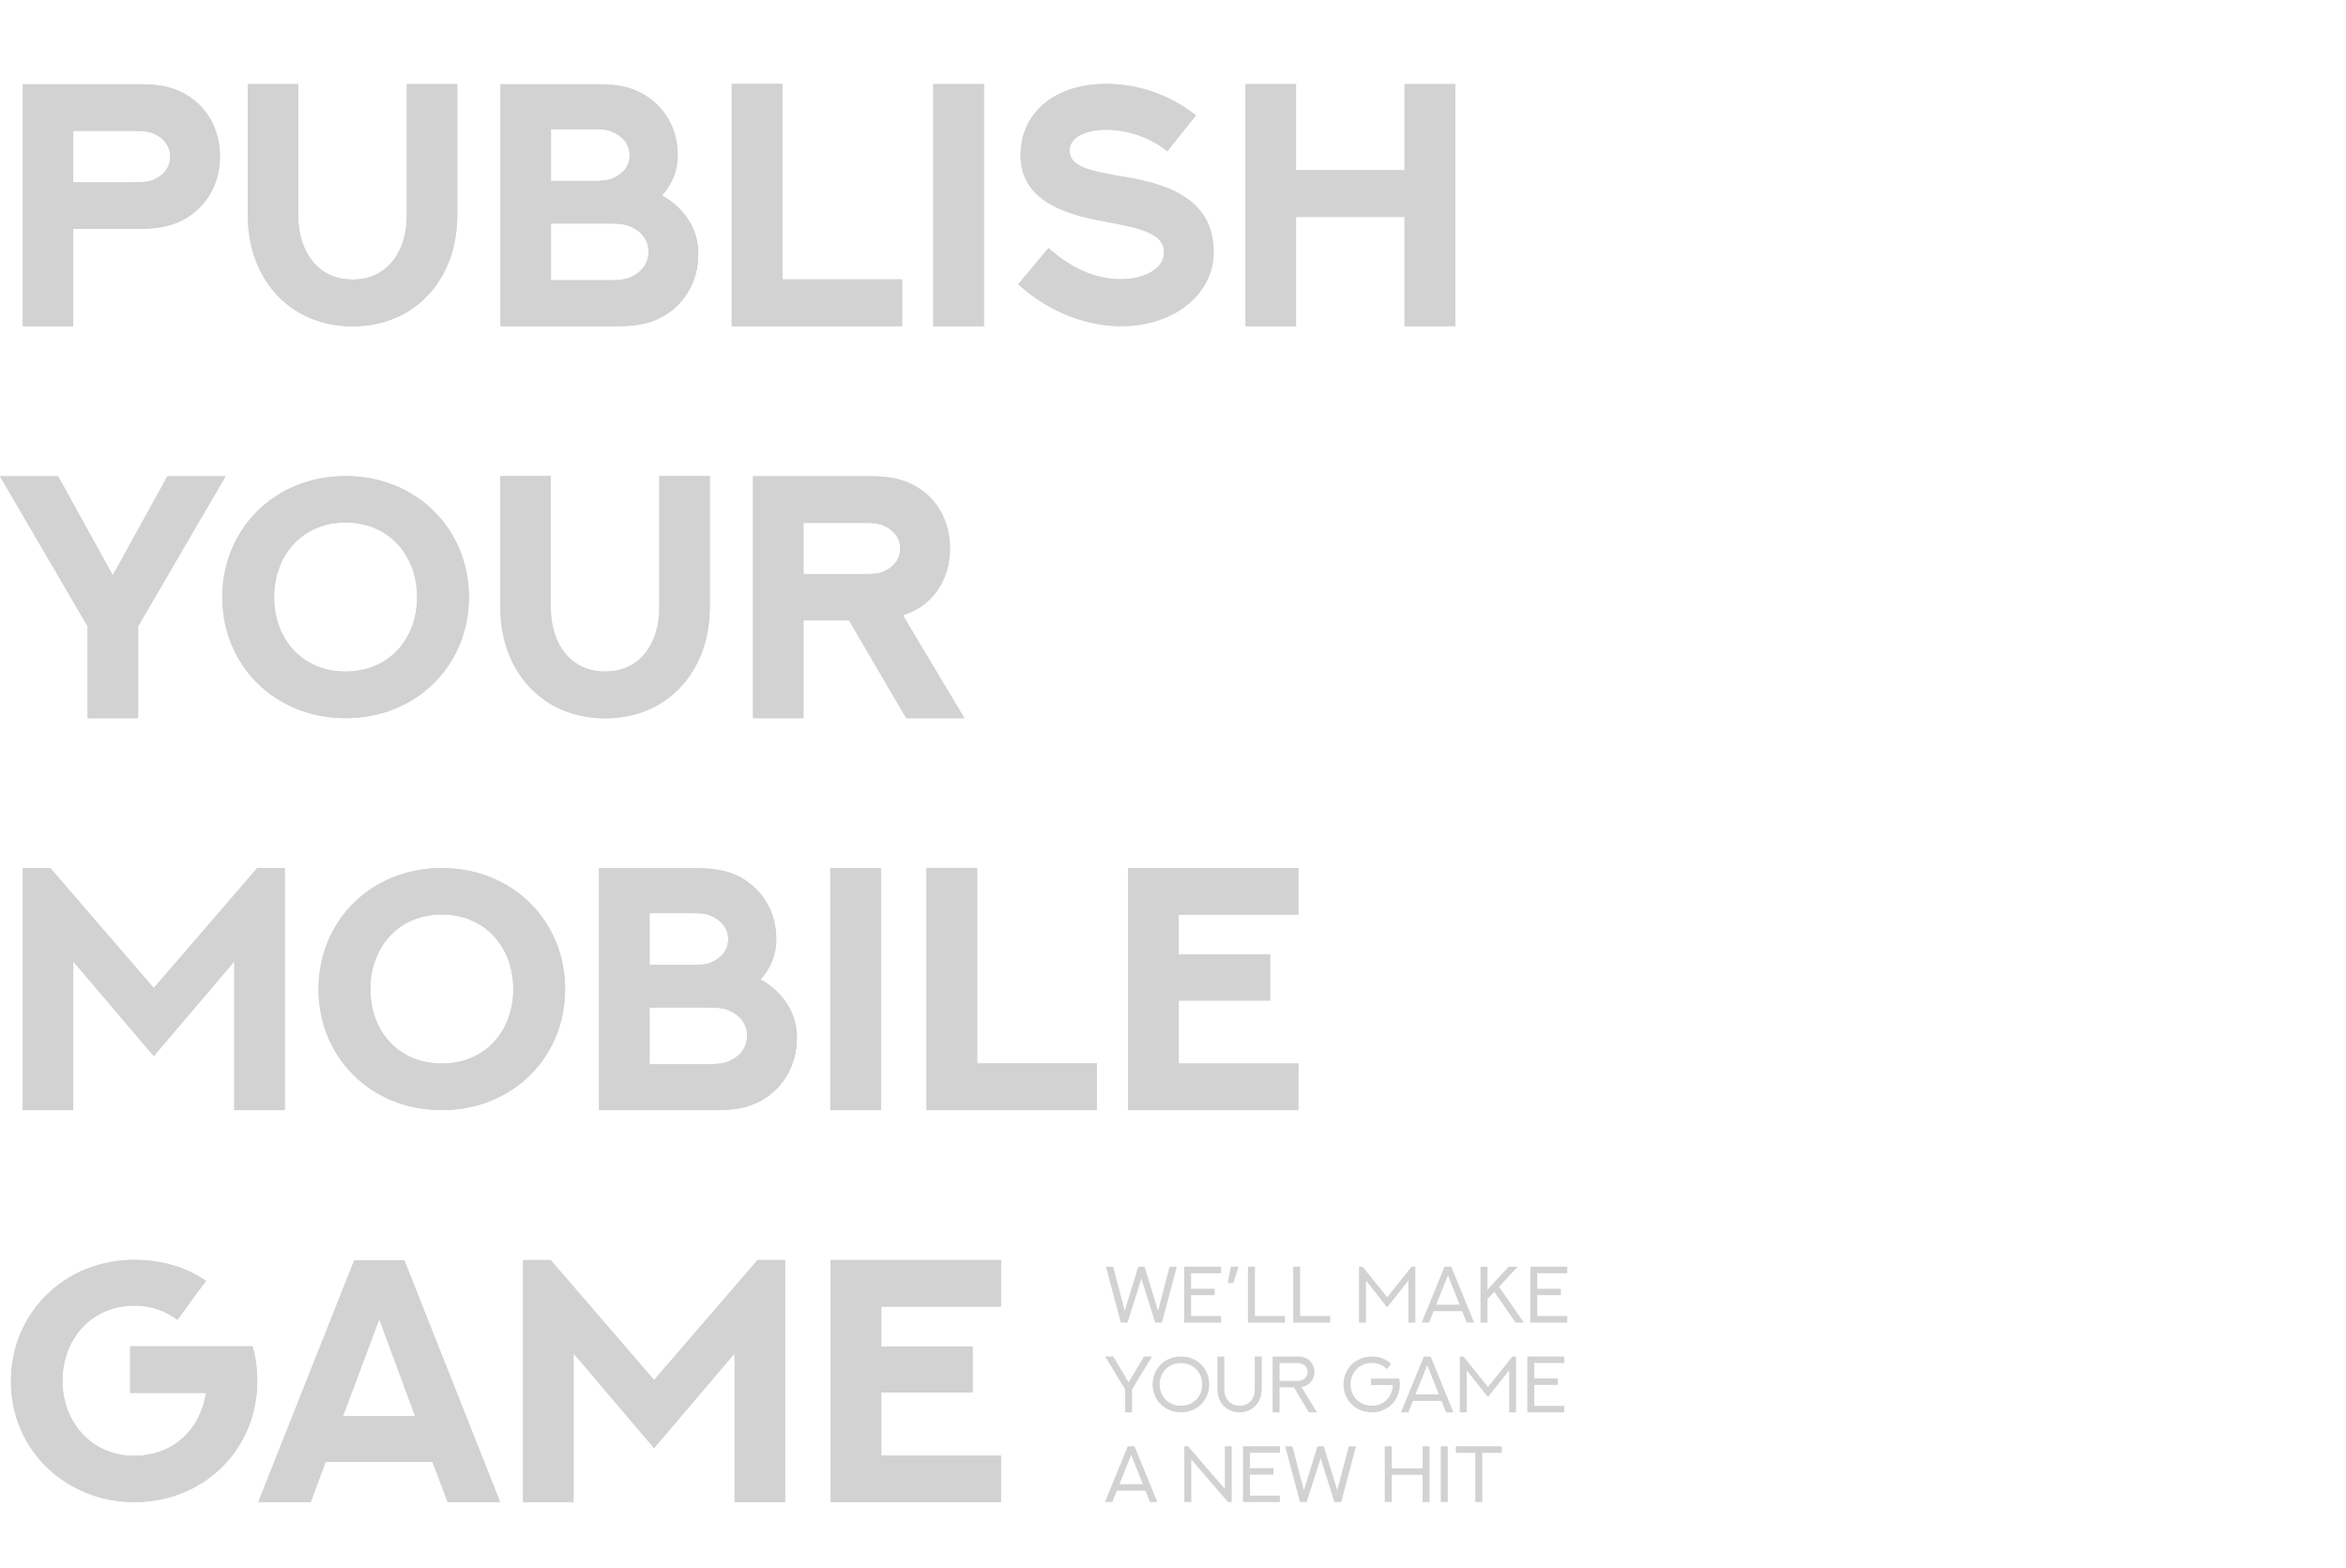 <?xml version="1.0" encoding="UTF-8"?> <svg xmlns="http://www.w3.org/2000/svg" width="784" height="524" viewBox="0 0 784 524" fill="none"><path d="M24.482 60.939H45.015C48.231 60.939 49.754 60.713 51.164 60.149C54.323 58.851 56.861 56.257 56.861 52.364C56.861 48.585 54.436 45.877 51.164 44.58C49.81 44.016 48.287 43.733 44.959 43.733H24.482V60.939ZM24.482 109H7.615V28.164H47.215C54.097 28.164 58.836 29.462 62.728 31.944C69.272 36.005 73.502 43.169 73.502 52.364C73.502 61.221 69.272 68.498 62.615 72.672C58.779 75.097 54.097 76.451 47.215 76.451H24.482V109ZM82.81 28.108H99.677V72.277C99.677 74.872 100.015 77.41 100.692 79.836C102.836 87.395 108.42 93.431 117.784 93.431C127.261 93.431 132.846 87.395 134.933 79.836C135.61 77.41 135.948 74.872 135.948 72.277V28.108H152.815V71.995C152.815 75.549 152.364 79.046 151.63 82.318C147.851 98 135.441 109.056 117.841 109.056C100.241 109.056 87.774 98 83.995 82.318C83.205 79.046 82.81 75.549 82.81 71.995V28.108ZM184.123 60.487H198.451C201.666 60.487 203.133 60.262 204.599 59.698C207.871 58.344 210.41 55.805 210.41 51.857C210.41 48.021 207.871 45.426 204.599 44.016C203.246 43.395 201.779 43.169 198.394 43.169H184.123V60.487ZM184.123 93.656H203.697C207.194 93.656 208.887 93.374 210.466 92.754C213.907 91.344 216.728 88.523 216.728 84.123C216.728 80.005 214.076 77.016 210.466 75.605C208.943 74.985 207.251 74.703 203.584 74.703H184.123V93.656ZM167.256 109V28.164H200.199C206.63 28.164 210.917 29.236 214.528 31.21C221.692 35.159 226.487 42.436 226.487 52.026C226.487 57.046 224.569 61.559 221.24 65.339C228.235 69.231 233.369 76 233.369 84.8C233.369 94.164 228.743 101.554 221.805 105.615C218.081 107.759 213.681 109 207.025 109H167.256ZM244.538 28.052H261.461V93.374H301.456V109H244.538V28.052ZM311.891 109V28.108H328.814V109H311.891ZM340.266 95.01L350.42 82.882C357.132 89.031 365.594 93.318 374.45 93.318C381.332 93.318 389.004 90.498 389.004 84.292C389.004 76.733 377.327 75.775 365.425 73.292C351.886 70.472 341.055 64.831 341.055 51.857C341.055 38.6 351.379 28.052 369.825 28.052C380.035 28.052 390.696 31.492 399.666 38.544L390.076 50.559C384.717 46.046 376.876 43.339 369.599 43.339C363.676 43.339 357.414 45.482 357.414 50.334C357.414 55.636 364.071 57.159 375.522 59.077C389.117 61.334 405.589 65.903 405.589 84.236C405.589 98.508 392.107 109 374.732 109C363.958 109 351.491 105.051 340.266 95.01ZM469.388 28.108H486.311V109H469.388V72.503H433.117V109H416.25V28.108H433.117V56.877H469.388V28.108ZM46.144 240H29.277V209.313L0 159.164H19.405L37.682 192.277L55.959 159.164H75.364L46.144 209.313V240ZM156.707 199.554C156.707 222.287 139.22 240 115.471 240C91.779 240 74.292 222.287 74.292 199.554C74.292 176.877 91.779 159.108 115.471 159.108C139.22 159.108 156.707 176.877 156.707 199.554ZM139.389 199.554C139.389 185.621 130.025 174.621 115.471 174.621C100.974 174.621 91.61 185.621 91.61 199.554C91.61 213.544 100.974 224.431 115.471 224.431C130.025 224.431 139.389 213.544 139.389 199.554ZM167.2 159.108H184.066V203.277C184.066 205.872 184.405 208.41 185.082 210.836C187.225 218.395 192.81 224.431 202.174 224.431C211.651 224.431 217.235 218.395 219.322 210.836C219.999 208.41 220.338 205.872 220.338 203.277V159.108H237.204V202.995C237.204 206.549 236.753 210.046 236.02 213.318C232.24 229 219.83 240.056 202.23 240.056C184.63 240.056 172.164 229 168.384 213.318C167.594 210.046 167.2 206.549 167.2 202.995V159.108ZM268.512 240H251.645V159.164H291.189C298.071 159.164 302.809 160.462 306.702 162.944C313.245 166.949 317.476 174.113 317.476 183.364C317.476 188.61 316.009 193.349 313.358 197.185C310.538 201.303 306.758 203.898 302.471 205.364L301.738 205.646L322.271 240H302.866L283.743 207.339H268.512V240ZM268.512 191.882H288.989C292.204 191.882 293.727 191.713 295.138 191.092C298.297 189.795 300.835 187.2 300.835 183.364C300.835 179.585 298.409 176.877 295.138 175.58C293.784 174.959 292.261 174.734 288.933 174.734H268.512V191.882ZM7.615 290.108H16.81L51.39 330.215L85.969 290.108H95.164V371H78.297V321.303L51.39 352.949L24.482 321.303V371H7.615V290.108ZM188.861 330.554C188.861 353.287 171.374 371 147.625 371C123.933 371 106.446 353.287 106.446 330.554C106.446 307.877 123.933 290.108 147.625 290.108C171.374 290.108 188.861 307.877 188.861 330.554ZM171.543 330.554C171.543 316.621 162.179 305.621 147.625 305.621C133.128 305.621 123.764 316.621 123.764 330.554C123.764 344.544 133.128 355.431 147.625 355.431C162.179 355.431 171.543 344.544 171.543 330.554ZM217.066 322.487H231.394C234.61 322.487 236.076 322.262 237.543 321.698C240.815 320.344 243.353 317.805 243.353 313.857C243.353 310.021 240.815 307.426 237.543 306.016C236.189 305.395 234.722 305.169 231.338 305.169H217.066V322.487ZM217.066 355.656H236.64C240.138 355.656 241.83 355.374 243.41 354.754C246.851 353.344 249.671 350.523 249.671 346.123C249.671 342.005 247.02 339.015 243.41 337.605C241.887 336.985 240.194 336.703 236.528 336.703H217.066V355.656ZM200.199 371V290.164H233.143C239.574 290.164 243.861 291.236 247.471 293.21C254.635 297.159 259.43 304.436 259.43 314.026C259.43 319.046 257.512 323.559 254.184 327.339C261.179 331.231 266.312 338 266.312 346.8C266.312 356.164 261.686 363.554 254.748 367.615C251.025 369.759 246.625 371 239.969 371H200.199ZM277.481 371V290.108H294.404V371H277.481ZM309.635 290.052H326.558V355.374H366.553V371H309.635V290.052ZM376.989 290.108H433.907V305.677H393.912V318.99H424.43V334.39H393.912V355.431H433.907V371H376.989V290.108ZM68.82 428.046L59.287 441.077C55.113 437.975 50.318 436.339 44.902 436.339C30.631 436.339 20.872 447.395 20.872 461.554C20.872 475.036 30.405 486.544 44.902 486.544C56.636 486.544 66.564 479.154 68.877 465.503H43.492V449.933H84.389C85.461 453.6 85.969 457.549 85.969 461.554C85.969 484.287 68.2 502 44.902 502C22.508 502 3.667 485.077 3.667 461.554C3.667 438.877 21.549 421.052 44.902 421.052C53.759 421.052 61.938 423.364 68.82 428.046ZM149.6 502L144.523 488.518H108.815L103.851 502H86.308L118.405 421.164H135.102L167.143 502H149.6ZM126.753 440.851L114.625 473.231H138.712L126.753 440.851ZM174.815 421.108H184.01L218.589 461.215L253.169 421.108H262.363V502H245.497V452.303L218.589 483.949L191.682 452.303V502H174.815V421.108ZM277.594 421.108H334.512V436.677H294.517V449.99H325.035V465.39H294.517V486.431H334.512V502H277.594V421.108Z" fill="#D2D2D2"></path><path d="M24.482 60.939H45.015C48.231 60.939 49.754 60.713 51.164 60.149C54.323 58.851 56.861 56.257 56.861 52.364C56.861 48.585 54.436 45.877 51.164 44.58C49.81 44.016 48.287 43.733 44.959 43.733H24.482V60.939ZM24.482 109H7.615V28.164H47.215C54.097 28.164 58.836 29.462 62.728 31.944C69.272 36.005 73.502 43.169 73.502 52.364C73.502 61.221 69.272 68.498 62.615 72.672C58.779 75.097 54.097 76.451 47.215 76.451H24.482V109ZM82.81 28.108H99.677V72.277C99.677 74.872 100.015 77.41 100.692 79.836C102.836 87.395 108.42 93.431 117.784 93.431C127.261 93.431 132.846 87.395 134.933 79.836C135.61 77.41 135.948 74.872 135.948 72.277V28.108H152.815V71.995C152.815 75.549 152.364 79.046 151.63 82.318C147.851 98 135.441 109.056 117.841 109.056C100.241 109.056 87.774 98 83.995 82.318C83.205 79.046 82.81 75.549 82.81 71.995V28.108ZM184.123 60.487H198.451C201.666 60.487 203.133 60.262 204.599 59.698C207.871 58.344 210.41 55.805 210.41 51.857C210.41 48.021 207.871 45.426 204.599 44.016C203.246 43.395 201.779 43.169 198.394 43.169H184.123V60.487ZM184.123 93.656H203.697C207.194 93.656 208.887 93.374 210.466 92.754C213.907 91.344 216.728 88.523 216.728 84.123C216.728 80.005 214.076 77.016 210.466 75.605C208.943 74.985 207.251 74.703 203.584 74.703H184.123V93.656ZM167.256 109V28.164H200.199C206.63 28.164 210.917 29.236 214.528 31.21C221.692 35.159 226.487 42.436 226.487 52.026C226.487 57.046 224.569 61.559 221.24 65.339C228.235 69.231 233.369 76 233.369 84.8C233.369 94.164 228.743 101.554 221.805 105.615C218.081 107.759 213.681 109 207.025 109H167.256ZM244.538 28.052H261.461V93.374H301.456V109H244.538V28.052ZM311.891 109V28.108H328.814V109H311.891ZM340.266 95.01L350.42 82.882C357.132 89.031 365.594 93.318 374.45 93.318C381.332 93.318 389.004 90.498 389.004 84.292C389.004 76.733 377.327 75.775 365.425 73.292C351.886 70.472 341.055 64.831 341.055 51.857C341.055 38.6 351.379 28.052 369.825 28.052C380.035 28.052 390.696 31.492 399.666 38.544L390.076 50.559C384.717 46.046 376.876 43.339 369.599 43.339C363.676 43.339 357.414 45.482 357.414 50.334C357.414 55.636 364.071 57.159 375.522 59.077C389.117 61.334 405.589 65.903 405.589 84.236C405.589 98.508 392.107 109 374.732 109C363.958 109 351.491 105.051 340.266 95.01ZM469.388 28.108H486.311V109H469.388V72.503H433.117V109H416.25V28.108H433.117V56.877H469.388V28.108ZM46.144 240H29.277V209.313L0 159.164H19.405L37.682 192.277L55.959 159.164H75.364L46.144 209.313V240ZM156.707 199.554C156.707 222.287 139.22 240 115.471 240C91.779 240 74.292 222.287 74.292 199.554C74.292 176.877 91.779 159.108 115.471 159.108C139.22 159.108 156.707 176.877 156.707 199.554ZM139.389 199.554C139.389 185.621 130.025 174.621 115.471 174.621C100.974 174.621 91.61 185.621 91.61 199.554C91.61 213.544 100.974 224.431 115.471 224.431C130.025 224.431 139.389 213.544 139.389 199.554ZM167.2 159.108H184.066V203.277C184.066 205.872 184.405 208.41 185.082 210.836C187.225 218.395 192.81 224.431 202.174 224.431C211.651 224.431 217.235 218.395 219.322 210.836C219.999 208.41 220.338 205.872 220.338 203.277V159.108H237.204V202.995C237.204 206.549 236.753 210.046 236.02 213.318C232.24 229 219.83 240.056 202.23 240.056C184.63 240.056 172.164 229 168.384 213.318C167.594 210.046 167.2 206.549 167.2 202.995V159.108ZM268.512 240H251.645V159.164H291.189C298.071 159.164 302.809 160.462 306.702 162.944C313.245 166.949 317.476 174.113 317.476 183.364C317.476 188.61 316.009 193.349 313.358 197.185C310.538 201.303 306.758 203.898 302.471 205.364L301.738 205.646L322.271 240H302.866L283.743 207.339H268.512V240ZM268.512 191.882H288.989C292.204 191.882 293.727 191.713 295.138 191.092C298.297 189.795 300.835 187.2 300.835 183.364C300.835 179.585 298.409 176.877 295.138 175.58C293.784 174.959 292.261 174.734 288.933 174.734H268.512V191.882ZM7.615 290.108H16.81L51.39 330.215L85.969 290.108H95.164V371H78.297V321.303L51.39 352.949L24.482 321.303V371H7.615V290.108ZM188.861 330.554C188.861 353.287 171.374 371 147.625 371C123.933 371 106.446 353.287 106.446 330.554C106.446 307.877 123.933 290.108 147.625 290.108C171.374 290.108 188.861 307.877 188.861 330.554ZM171.543 330.554C171.543 316.621 162.179 305.621 147.625 305.621C133.128 305.621 123.764 316.621 123.764 330.554C123.764 344.544 133.128 355.431 147.625 355.431C162.179 355.431 171.543 344.544 171.543 330.554ZM217.066 322.487H231.394C234.61 322.487 236.076 322.262 237.543 321.698C240.815 320.344 243.353 317.805 243.353 313.857C243.353 310.021 240.815 307.426 237.543 306.016C236.189 305.395 234.722 305.169 231.338 305.169H217.066V322.487ZM217.066 355.656H236.64C240.138 355.656 241.83 355.374 243.41 354.754C246.851 353.344 249.671 350.523 249.671 346.123C249.671 342.005 247.02 339.015 243.41 337.605C241.887 336.985 240.194 336.703 236.528 336.703H217.066V355.656ZM200.199 371V290.164H233.143C239.574 290.164 243.861 291.236 247.471 293.21C254.635 297.159 259.43 304.436 259.43 314.026C259.43 319.046 257.512 323.559 254.184 327.339C261.179 331.231 266.312 338 266.312 346.8C266.312 356.164 261.686 363.554 254.748 367.615C251.025 369.759 246.625 371 239.969 371H200.199ZM277.481 371V290.108H294.404V371H277.481ZM309.635 290.052H326.558V355.374H366.553V371H309.635V290.052ZM376.989 290.108H433.907V305.677H393.912V318.99H424.43V334.39H393.912V355.431H433.907V371H376.989V290.108ZM68.82 428.046L59.287 441.077C55.113 437.975 50.318 436.339 44.902 436.339C30.631 436.339 20.872 447.395 20.872 461.554C20.872 475.036 30.405 486.544 44.902 486.544C56.636 486.544 66.564 479.154 68.877 465.503H43.492V449.933H84.389C85.461 453.6 85.969 457.549 85.969 461.554C85.969 484.287 68.2 502 44.902 502C22.508 502 3.667 485.077 3.667 461.554C3.667 438.877 21.549 421.052 44.902 421.052C53.759 421.052 61.938 423.364 68.82 428.046ZM149.6 502L144.523 488.518H108.815L103.851 502H86.308L118.405 421.164H135.102L167.143 502H149.6ZM126.753 440.851L114.625 473.231H138.712L126.753 440.851ZM174.815 421.108H184.01L218.589 461.215L253.169 421.108H262.363V502H245.497V452.303L218.589 483.949L191.682 452.303V502H174.815V421.108ZM277.594 421.108H334.512V436.677H294.517V449.99H325.035V465.39H294.517V486.431H334.512V502H277.594V421.108Z" fill="#D2D2D2"></path><path d="M369.598 423.355H372.017L375.852 438.047L380.39 423.355H382.496L387.008 438.034L390.857 423.355H393.262L388.308 442H386.046L381.443 427.308L376.801 442H374.565L369.598 423.355ZM395.733 423.342H408.072V425.513H398.047V430.688H405.939V432.833H398.047V439.842H408.072V442H395.733V423.342ZM411.335 423.342H413.884L412.141 428.803H410.269L411.335 423.342ZM417.056 423.342H419.384V439.816H429.434V442H417.056V423.342ZM432.165 423.342H434.492V439.816H444.543V442H432.165V423.342ZM454.164 423.342H455.4L463.578 433.536L471.756 423.342H472.979V442H470.664V427.958L463.565 436.903L456.492 427.958V442H454.164V423.342ZM490.181 442L488.633 438.177H479.103L477.568 442H475.111L482.743 423.355H485.019L492.625 442H490.181ZM483.887 426.228L479.961 436.019H487.775L483.887 426.228ZM504.171 423.355H507.213L500.946 430.025C503.716 434.017 506.472 438.021 509.255 442H506.459C504.093 438.58 501.74 435.148 499.373 431.715C498.606 432.521 497.839 433.328 497.085 434.147V442H494.757V423.355H497.085V431.013L504.171 423.355ZM511.426 423.342H523.765V425.513H513.741V430.688H521.633V432.833H513.741V439.842H523.765V442H511.426V423.342ZM378.323 472H375.995V464.329L369.338 453.355H372.043L377.165 461.975L382.301 453.355H384.993L378.323 464.329V472ZM404.106 462.664C404.106 467.956 400.062 472 394.653 472C389.257 472 385.201 467.956 385.201 462.664C385.201 457.399 389.257 453.342 394.653 453.342C400.062 453.342 404.106 457.399 404.106 462.664ZM401.753 462.664C401.753 458.608 398.788 455.539 394.653 455.539C390.519 455.539 387.554 458.608 387.554 462.664C387.554 466.734 390.519 469.803 394.653 469.803C398.788 469.803 401.753 466.734 401.753 462.664ZM406.836 453.342H409.151V464.108C409.151 465.161 409.255 465.798 409.45 466.383C410.113 468.398 411.881 469.816 414.222 469.816C416.601 469.816 418.369 468.398 419.032 466.383C419.228 465.798 419.319 465.161 419.319 464.108V453.342H421.646V464.108C421.646 465.46 421.464 466.37 421.152 467.202C420.164 470.037 417.602 472 414.235 472C410.867 472 408.306 470.037 407.304 467.202C407.005 466.37 406.836 465.46 406.836 464.108V453.342ZM427.614 472H425.3V453.355H433.595C434.895 453.355 435.701 453.55 436.403 453.901C438.133 454.694 439.264 456.397 439.264 458.504C439.264 459.648 438.926 460.688 438.315 461.533C437.743 462.326 436.976 462.898 436.078 463.237C435.727 463.367 435.35 463.471 434.921 463.549L440.122 472H437.418L432.386 463.64H427.614V472ZM427.614 461.494H433.348C434.258 461.494 434.726 461.403 435.155 461.221C436.208 460.779 436.976 459.817 436.976 458.517C436.976 457.242 436.221 456.267 435.155 455.812C434.726 455.63 434.258 455.539 433.348 455.539H427.614V461.494ZM464.904 455.799L463.474 457.529C462.2 456.267 460.458 455.513 458.442 455.513C454.333 455.513 451.33 458.595 451.33 462.664C451.33 466.695 454.307 469.803 458.442 469.803C462.33 469.803 465.32 466.981 465.463 462.898H458.182V460.714H467.596C467.739 461.338 467.804 462.001 467.804 462.664C467.804 467.956 463.76 472 458.442 472C453.15 472 448.99 468.008 448.99 462.664C448.99 457.399 453.072 453.342 458.442 453.342C460.991 453.342 463.24 454.239 464.904 455.799ZM483.263 472L481.716 468.177H472.186L470.651 472H468.194L475.826 453.355H478.102L485.708 472H483.263ZM476.97 456.228L473.044 466.019H480.858L476.97 456.228ZM487.84 453.342H489.075L497.254 463.536L505.432 453.342H506.654V472H504.34V457.958L497.241 466.903L490.168 457.958V472H487.84V453.342ZM510.412 453.342H522.751V455.513H512.726V460.688H520.619V462.833H512.726V469.842H522.751V472H510.412V453.342ZM384.317 502L382.769 498.177H373.239L371.704 502H369.247L376.879 483.355H379.155L386.761 502H384.317ZM378.024 486.228L374.097 496.019H381.911L378.024 486.228ZM398.112 502H395.785V483.342H397.02L409.32 497.592V483.342H411.634V502H410.412L398.112 487.737V502ZM415.392 483.342H427.731V485.513H417.706V490.688H425.599V492.833H417.706V499.842H427.731V502H415.392V483.342ZM429.486 483.355H431.905L435.74 498.047L440.278 483.355H442.384L446.896 498.034L450.745 483.355H453.15L448.196 502H445.934L441.331 487.308L436.689 502H434.453L429.486 483.355ZM475.41 483.342H477.737V502H475.41V492.885H465.099V502H462.772V483.342H465.099V490.714H475.41V483.342ZM481.495 502V483.342H483.822V502H481.495ZM486.527 483.342H501.87V485.526H495.355V502H493.028V485.526H486.527V483.342Z" fill="#D2D2D2"></path></svg> 